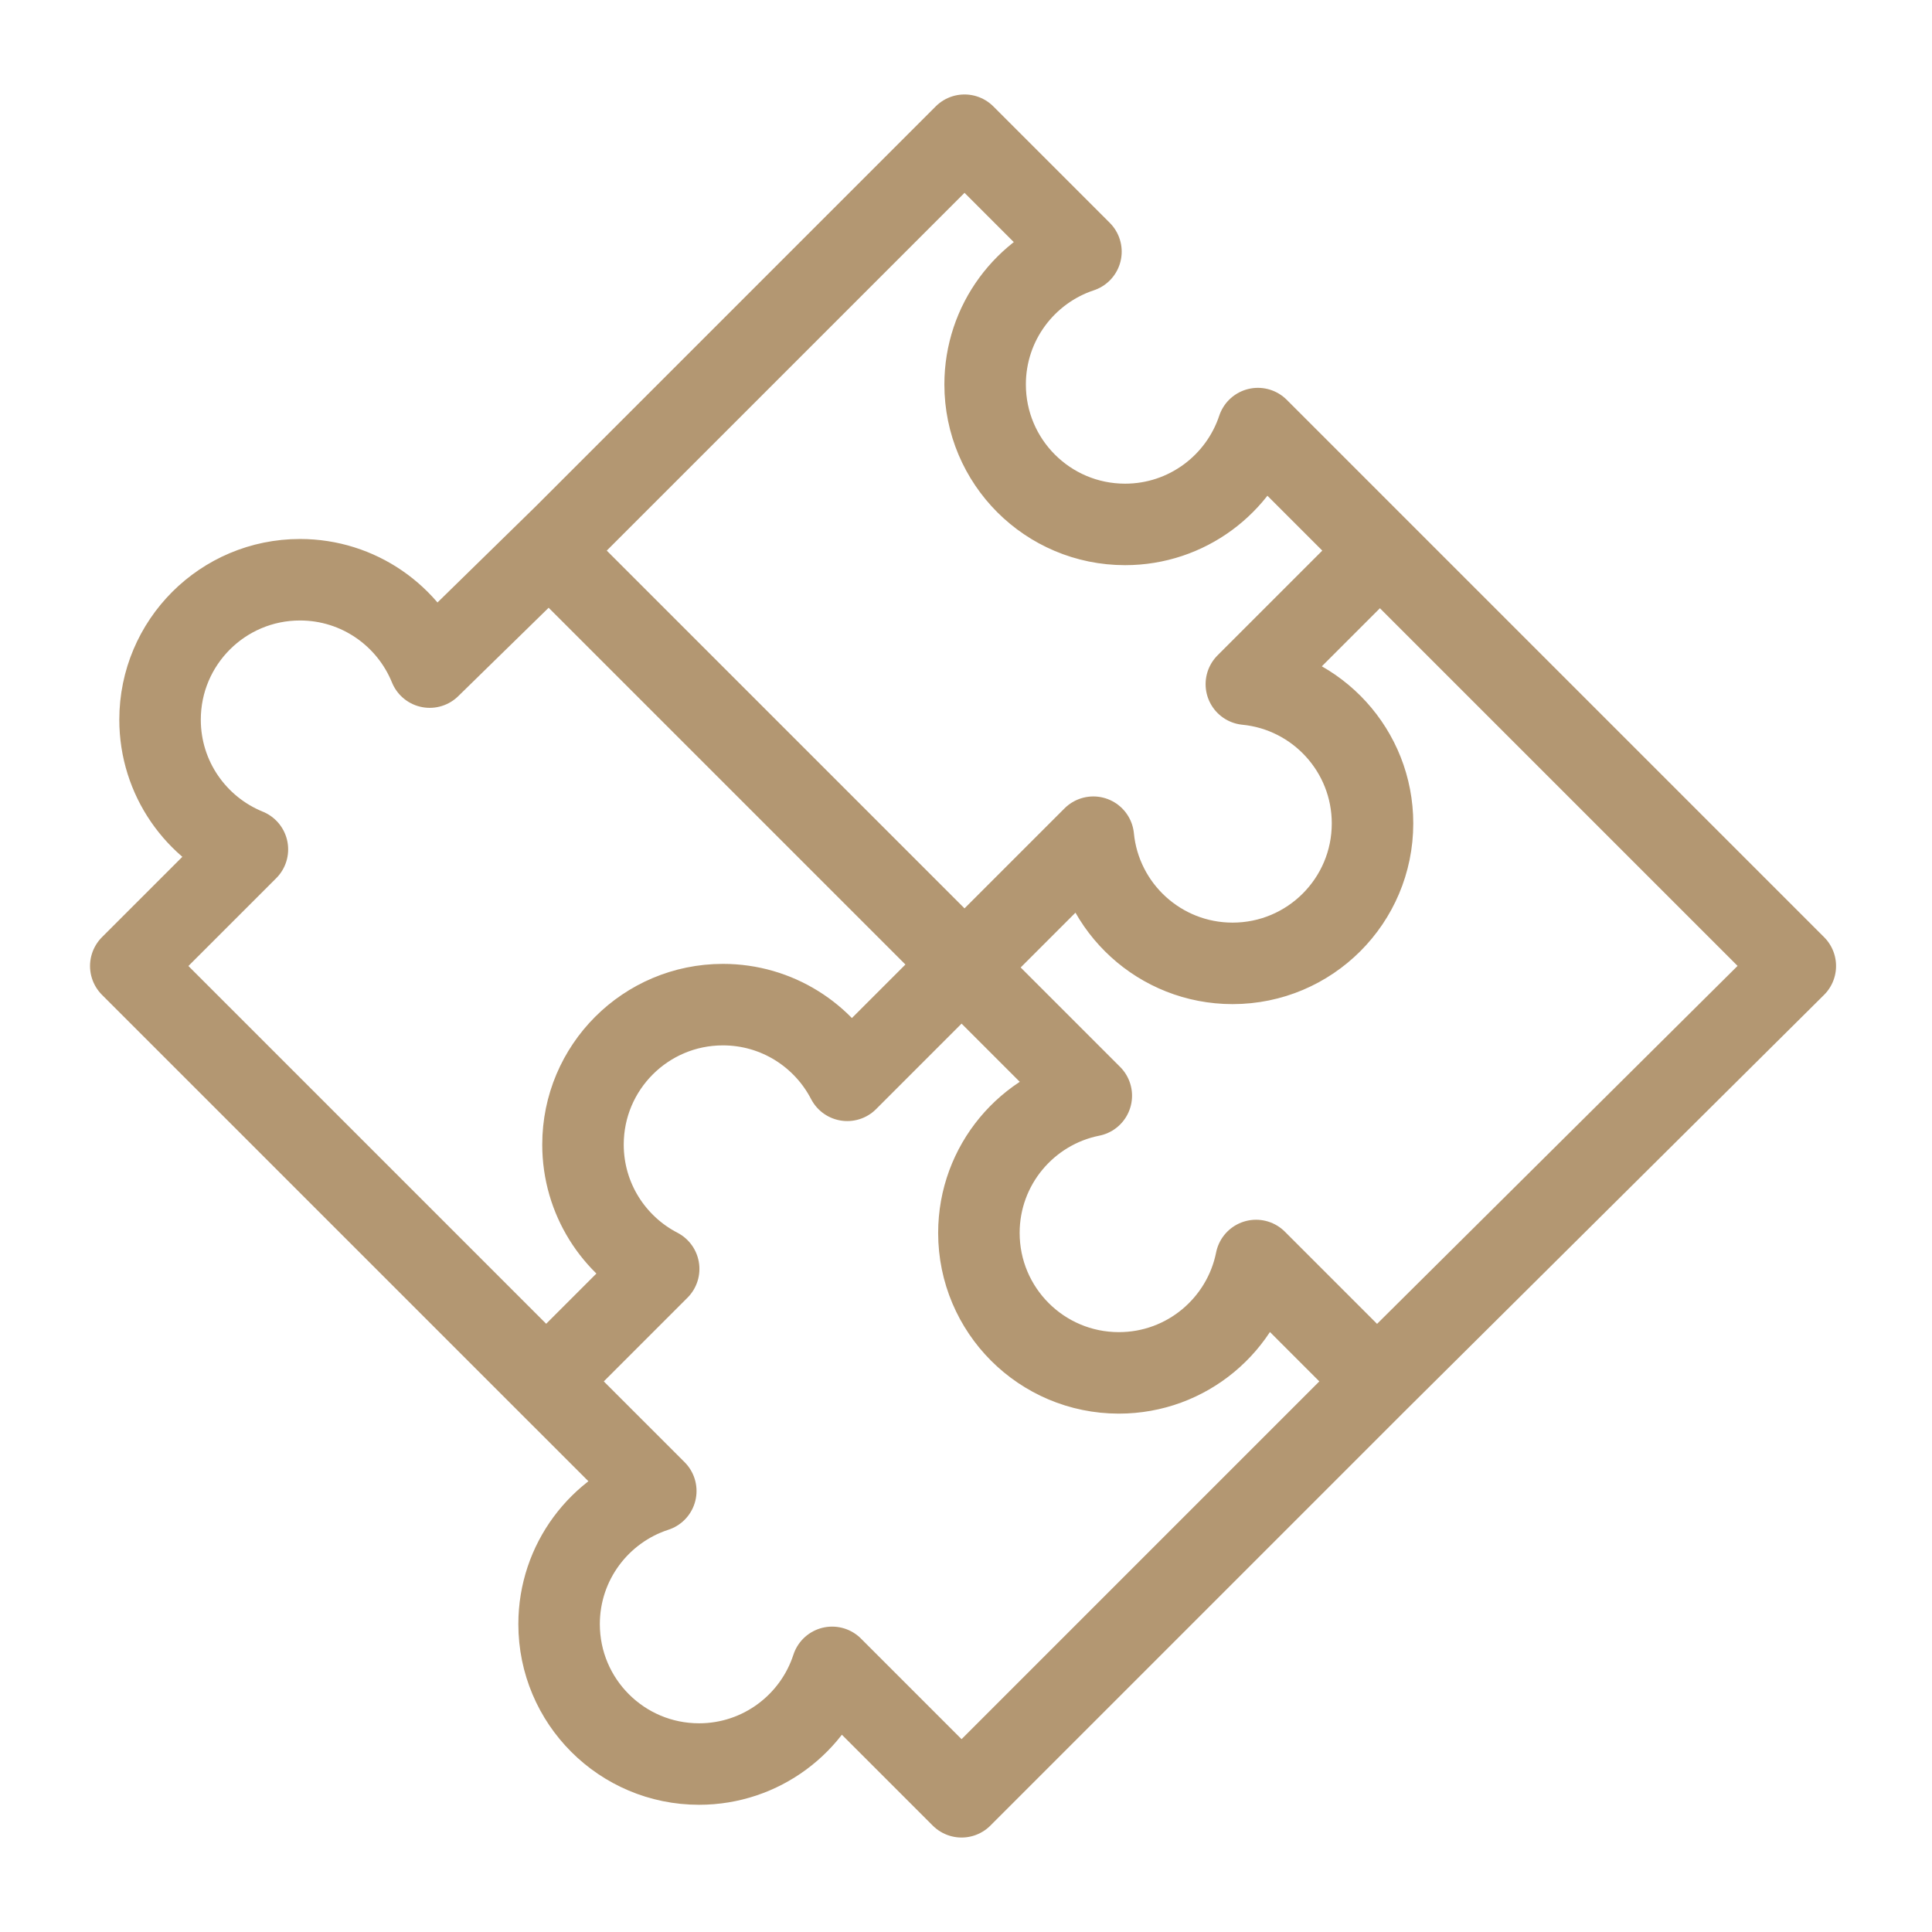 <?xml version="1.0" encoding="UTF-8"?>
<!DOCTYPE svg PUBLIC "-//W3C//DTD SVG 1.1//EN" "http://www.w3.org/Graphics/SVG/1.1/DTD/svg11.dtd">
<!-- Creator: CorelDRAW X7 -->
<svg xmlns="http://www.w3.org/2000/svg" xml:space="preserve" width="140px" height="140px" version="1.1" style="shape-rendering:geometricPrecision; text-rendering:geometricPrecision; image-rendering:optimizeQuality; fill-rule:evenodd; clip-rule:evenodd"
viewBox="0 0 140000 140000"
 xmlns:xlink="http://www.w3.org/1999/xlink">
 <defs>
  <style type="text/css">
   <![CDATA[
    .str0 {stroke:#B39772;stroke-width:5905.55;stroke-linecap:round;stroke-linejoin:round}
    .fil0 {fill:none}
   ]]>
  </style>
 </defs>
 <g id="Слой_x0020_1">
  <path class="fil0 str0" d="M39578 100101l-30101 -30101 8451 -8450c-3712,-1507 -6330,-5147 -6330,-9399 0,-5601 4540,-10141 10140,-10141 4253,0 7893,2619 9400,6330l9725 -9512m59131 1071l30101 30101 -30315 30101m-59988 -60202l1071 -1071 29030 -29030 8437 8437c-4034,1339 -6944,5142 -6944,9625 0,5601 4540,10141 10140,10141 4484,0 8287,-2910 9626,-6944l8842 8842 -9679 9679c5132,501 9143,4827 9143,10091 0,5601 -4539,10140 -10140,10140 -5264,0 -9590,-4010 -10091,-9143l-9334 9334 -29028 -29028 -1073 -1073zm-214 60202l1336 -1335 6816 -6817c-3258,-1686 -5484,-5088 -5484,-9010 0,-5600 4539,-10140 10140,-10140 3922,0 7323,2227 9010,5485l8283 -8284 9401 9400c-4645,927 -8145,5026 -8145,9943 0,5601 4540,10141 10141,10141 4917,0 9016,-3500 9943,-8144l8761 8761 -30101 30101 -9379 -9379c-1320,4067 -5139,7006 -9645,7006 -5601,0 -10141,-4539 -10141,-10140 0,-4506 2940,-8325 7007,-9646l-7009 -7008 -934 -934z"/>
 </g>
</svg>
